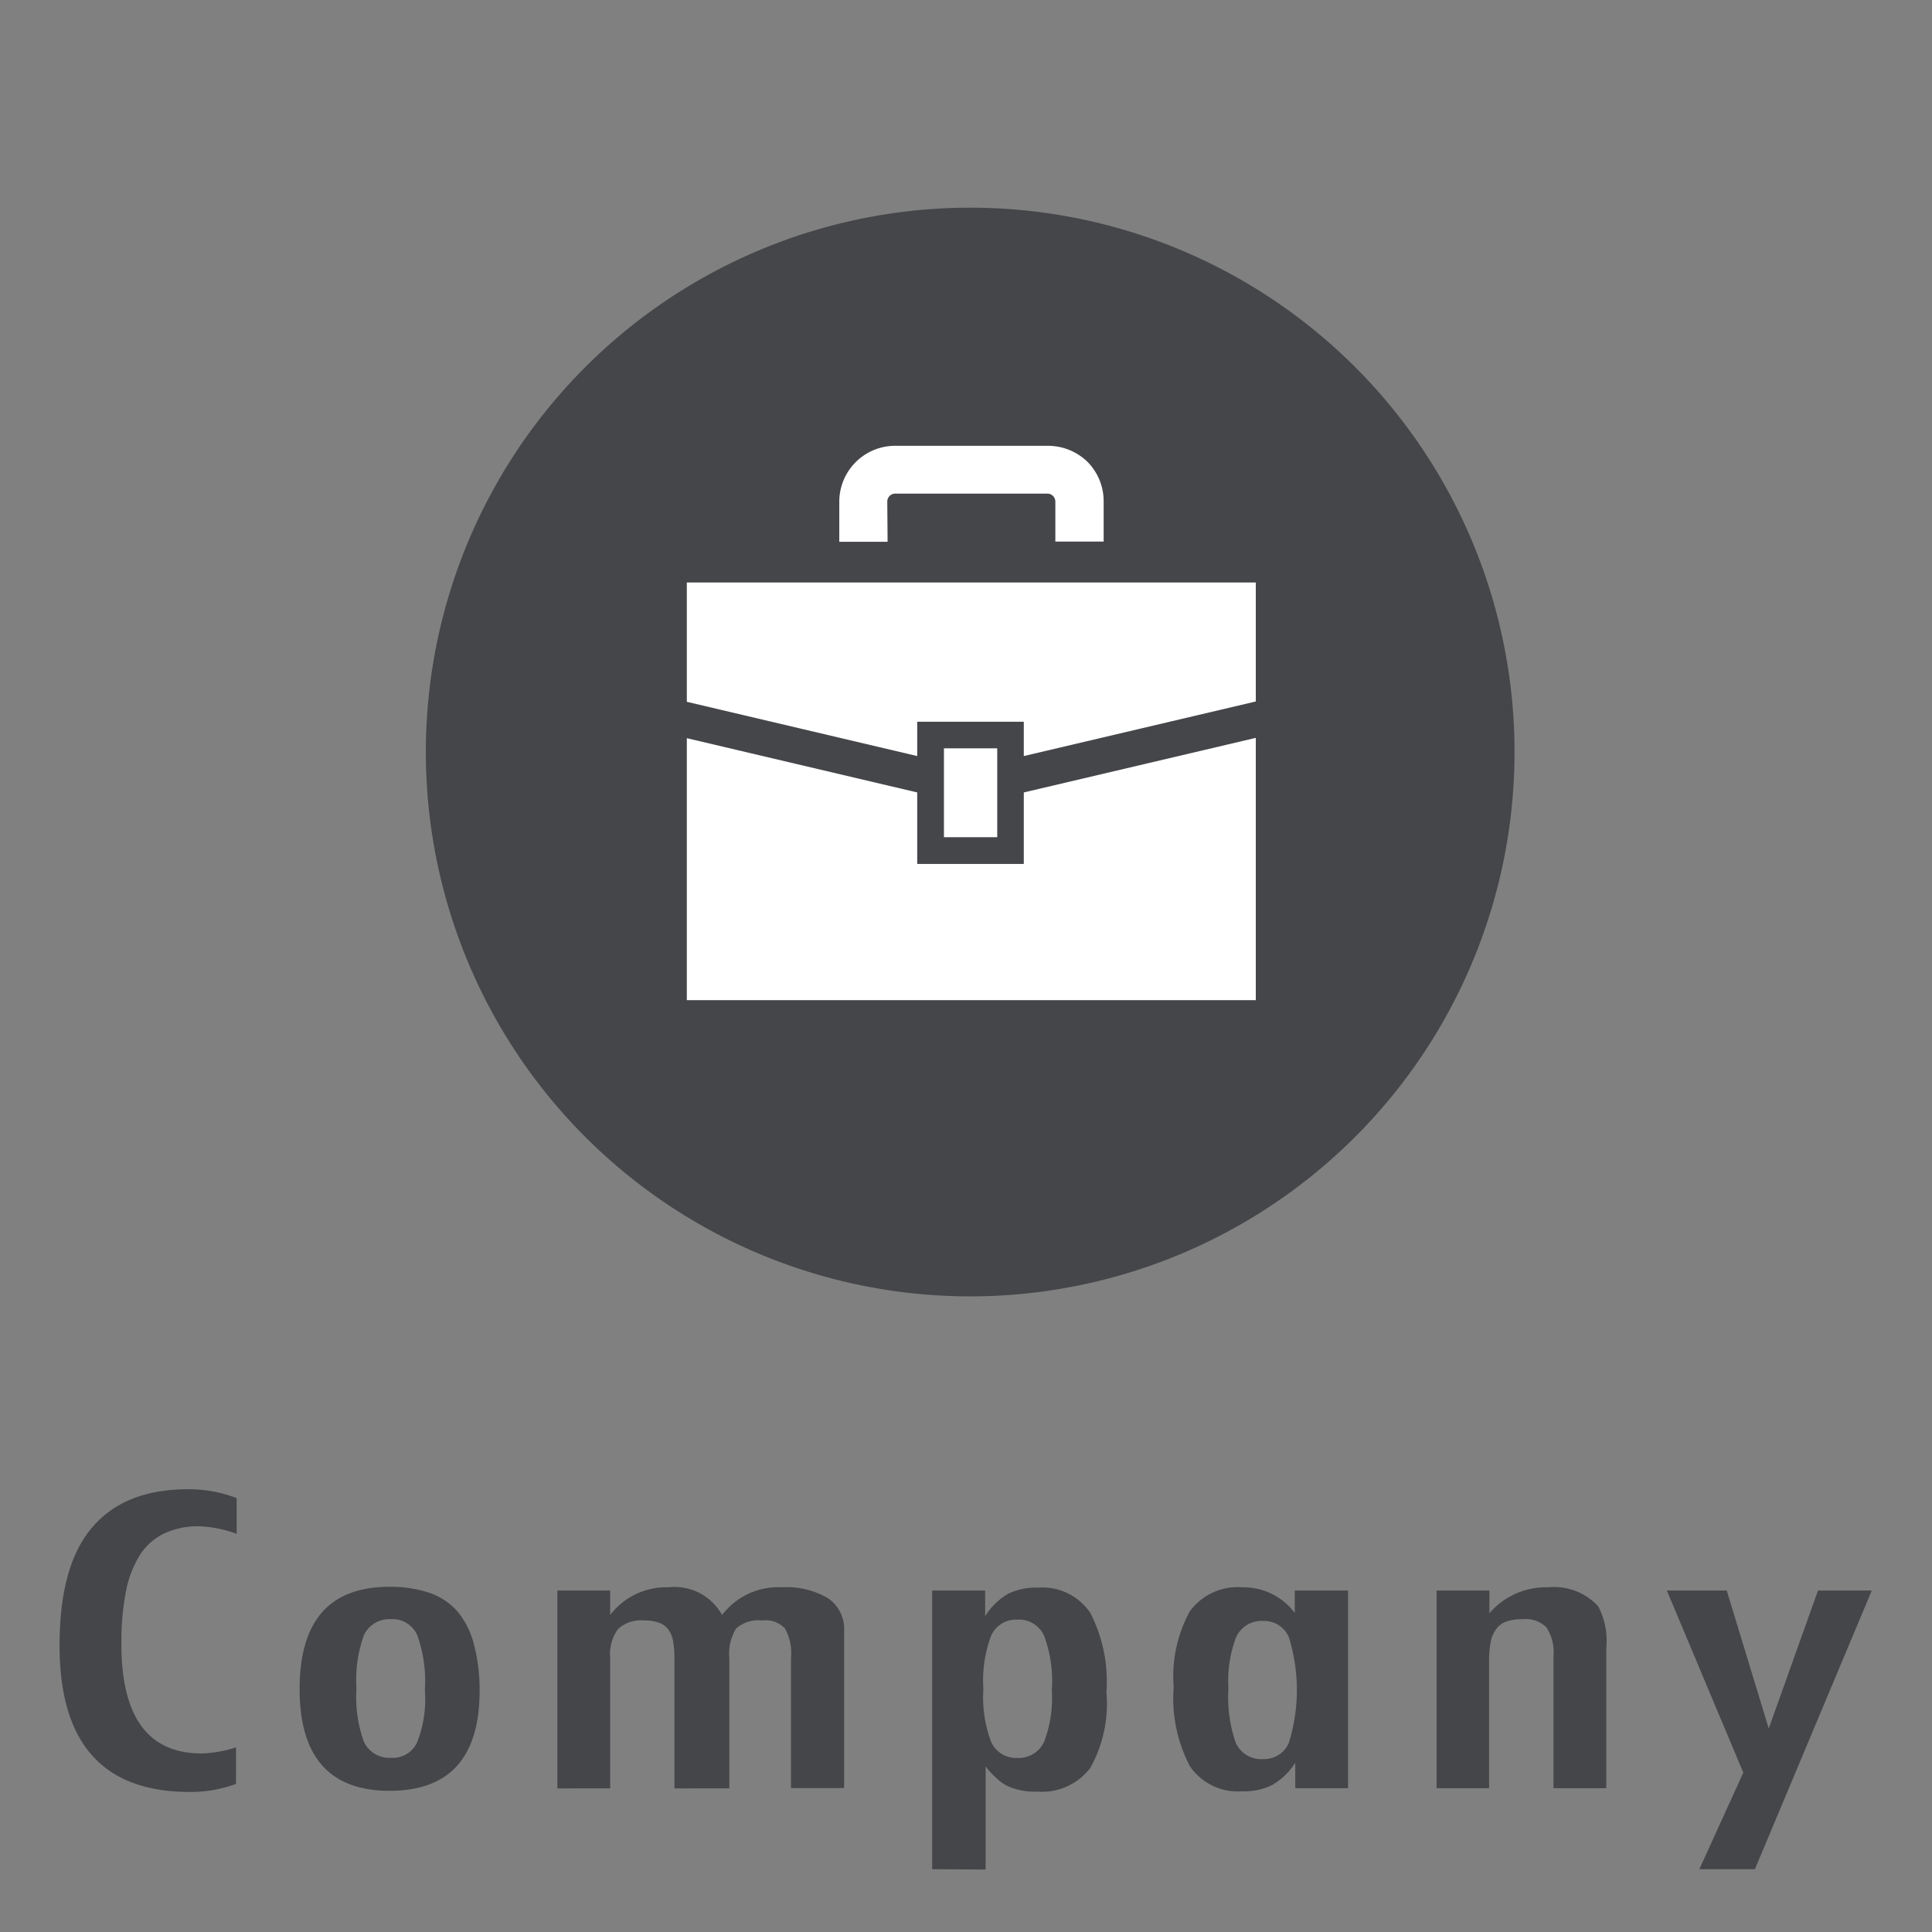<svg xmlns="http://www.w3.org/2000/svg" viewBox="0 0 120 120"><rect x="0" y="0" width="120" height="120" fill="#808080" stroke="none"/><defs><style>.a{fill:none;}.b,.c{fill:#454649;}.c{stroke:#454649;stroke-miterlimit:10;stroke-width:2px;}.d{fill:#fff;}</style></defs><rect class="a" width="120" height="120"/><path class="b" d="M14.7,93.05v2.22a7.54,7.54,0,0,0-2.31-.47,5,5,0,0,0-2.18.44A3.7,3.7,0,0,0,8.7,96.57a6.6,6.6,0,0,0-.88,2.29,16.36,16.36,0,0,0-.28,3.26q0,6.8,5,6.79a7.56,7.56,0,0,0,2.12-.38v2.27a8,8,0,0,1-2.89.5q-8.07,0-8.07-9.09c0-3.28.65-5.71,2-7.31s3.32-2.4,6-2.4A8.29,8.29,0,0,1,14.7,93.05Z"/><path class="b" d="M29.79,105q0,6.23-5.59,6.23t-5.59-6.32c0-4.24,1.86-6.35,5.57-6.35a7.53,7.53,0,0,1,2.51.38,4.07,4.07,0,0,1,1.74,1.17,5.17,5.17,0,0,1,1,2A11,11,0,0,1,29.79,105Zm-3.4-.06a8.45,8.45,0,0,0-.47-3.37,1.68,1.68,0,0,0-1.65-1,1.74,1.74,0,0,0-1.67,1,8.28,8.28,0,0,0-.46,3.31,8.19,8.19,0,0,0,.46,3.3,1.74,1.74,0,0,0,1.67,1,1.66,1.66,0,0,0,1.63-.94A7.27,7.27,0,0,0,26.39,105Z"/><path class="b" d="M34.62,98.79H37.9v1.52a4.37,4.37,0,0,1,3.62-1.72,3.37,3.37,0,0,1,3.33,1.72,4.38,4.38,0,0,1,3.72-1.72,5.05,5.05,0,0,1,2.86.68,2.3,2.3,0,0,1,1,2v9.79h-3.3V103a3.17,3.17,0,0,0-.38-1.86,1.65,1.65,0,0,0-1.41-.49,2.1,2.1,0,0,0-1.62.5A3,3,0,0,0,45.3,103v8.08H41.89V103a5.74,5.74,0,0,0-.09-1.1,1.69,1.69,0,0,0-.32-.73,1.25,1.25,0,0,0-.58-.39,2.6,2.6,0,0,0-.9-.13,2.09,2.09,0,0,0-1.62.54A2.69,2.69,0,0,0,37.9,103v8.08H34.62Z"/><path class="b" d="M57.9,116.1V98.79h3.29v1.59A4.23,4.23,0,0,1,62.6,99a4,4,0,0,1,1.89-.39,3.58,3.58,0,0,1,3.23,1.57,9.26,9.26,0,0,1,1,4.92,8.16,8.16,0,0,1-1,4.71,3.78,3.78,0,0,1-3.32,1.47,4.15,4.15,0,0,1-1.81-.34,2.65,2.65,0,0,1-.68-.48,4.61,4.61,0,0,1-.69-.75v6.41ZM65.33,105a8.11,8.11,0,0,0-.48-3.4,1.7,1.7,0,0,0-1.67-1,1.68,1.68,0,0,0-1.62,1,7.87,7.87,0,0,0-.48,3.3,7.82,7.82,0,0,0,.48,3.29,1.7,1.7,0,0,0,1.62,1,1.74,1.74,0,0,0,1.67-1A7.59,7.59,0,0,0,65.33,105Z"/><path class="b" d="M83.73,98.79v12.28H80.45v-1.58A4.2,4.2,0,0,1,79,110.88a3.94,3.94,0,0,1-1.85.38,3.59,3.59,0,0,1-3.25-1.57,9.08,9.08,0,0,1-1-4.91,8.37,8.37,0,0,1,1-4.69,3.66,3.66,0,0,1,3.25-1.5,4,4,0,0,1,3.27,1.59V98.79Zm-7.43,6.09a8.58,8.58,0,0,0,.46,3.38,1.73,1.73,0,0,0,1.69,1,1.67,1.67,0,0,0,1.6-1,11.07,11.07,0,0,0,0-6.58,1.67,1.67,0,0,0-1.6-1,1.74,1.74,0,0,0-1.67,1A7.66,7.66,0,0,0,76.3,104.88Z"/><path class="b" d="M89.23,98.79h3.28v1.41a4.64,4.64,0,0,1,3.65-1.61,3.74,3.74,0,0,1,3.1,1.17,4.55,4.55,0,0,1,.51,2.58v8.73H96.49l0-8.21a2.8,2.8,0,0,0-.43-1.77,1.82,1.82,0,0,0-1.48-.52,3,3,0,0,0-1,.14,1.31,1.31,0,0,0-.62.44,2,2,0,0,0-.36.78,5.84,5.84,0,0,0-.11,1.2v7.94H89.23Z"/><path class="b" d="M103.53,98.79h3.72l2.61,8.57,3.06-8.57h3.34L109,116.1h-3.45l2.73-6Z"/><path class="c" d="M93.07,46.7a32.81,32.81,0,1,1-32.8-32.8A32.8,32.8,0,0,1,93.07,46.7Z"/><polygon class="d" points="42.66 36.18 42.66 43.59 56.97 46.96 56.97 44.83 63.59 44.83 63.59 46.96 78 43.57 78 36.18 42.66 36.18"/><polygon class="d" points="63.59 53.66 56.97 53.66 56.97 49.22 42.66 45.85 42.66 62.12 78 62.12 78 45.83 63.59 49.22 63.59 53.66"/><rect class="d" x="58.63" y="46.48" width="3.31" height="5.52"/><path class="d" d="M55.11,31.15a.51.51,0,0,1,.15-.35.48.48,0,0,1,.35-.14h9.44a.5.5,0,0,1,.35.14.51.51,0,0,1,.15.35v2.49h3V31.15a3.48,3.48,0,0,0-1-2.46,3.52,3.52,0,0,0-2.46-1H55.61a3.47,3.47,0,0,0-3.48,3.47v2.49h3Z"/></svg>
